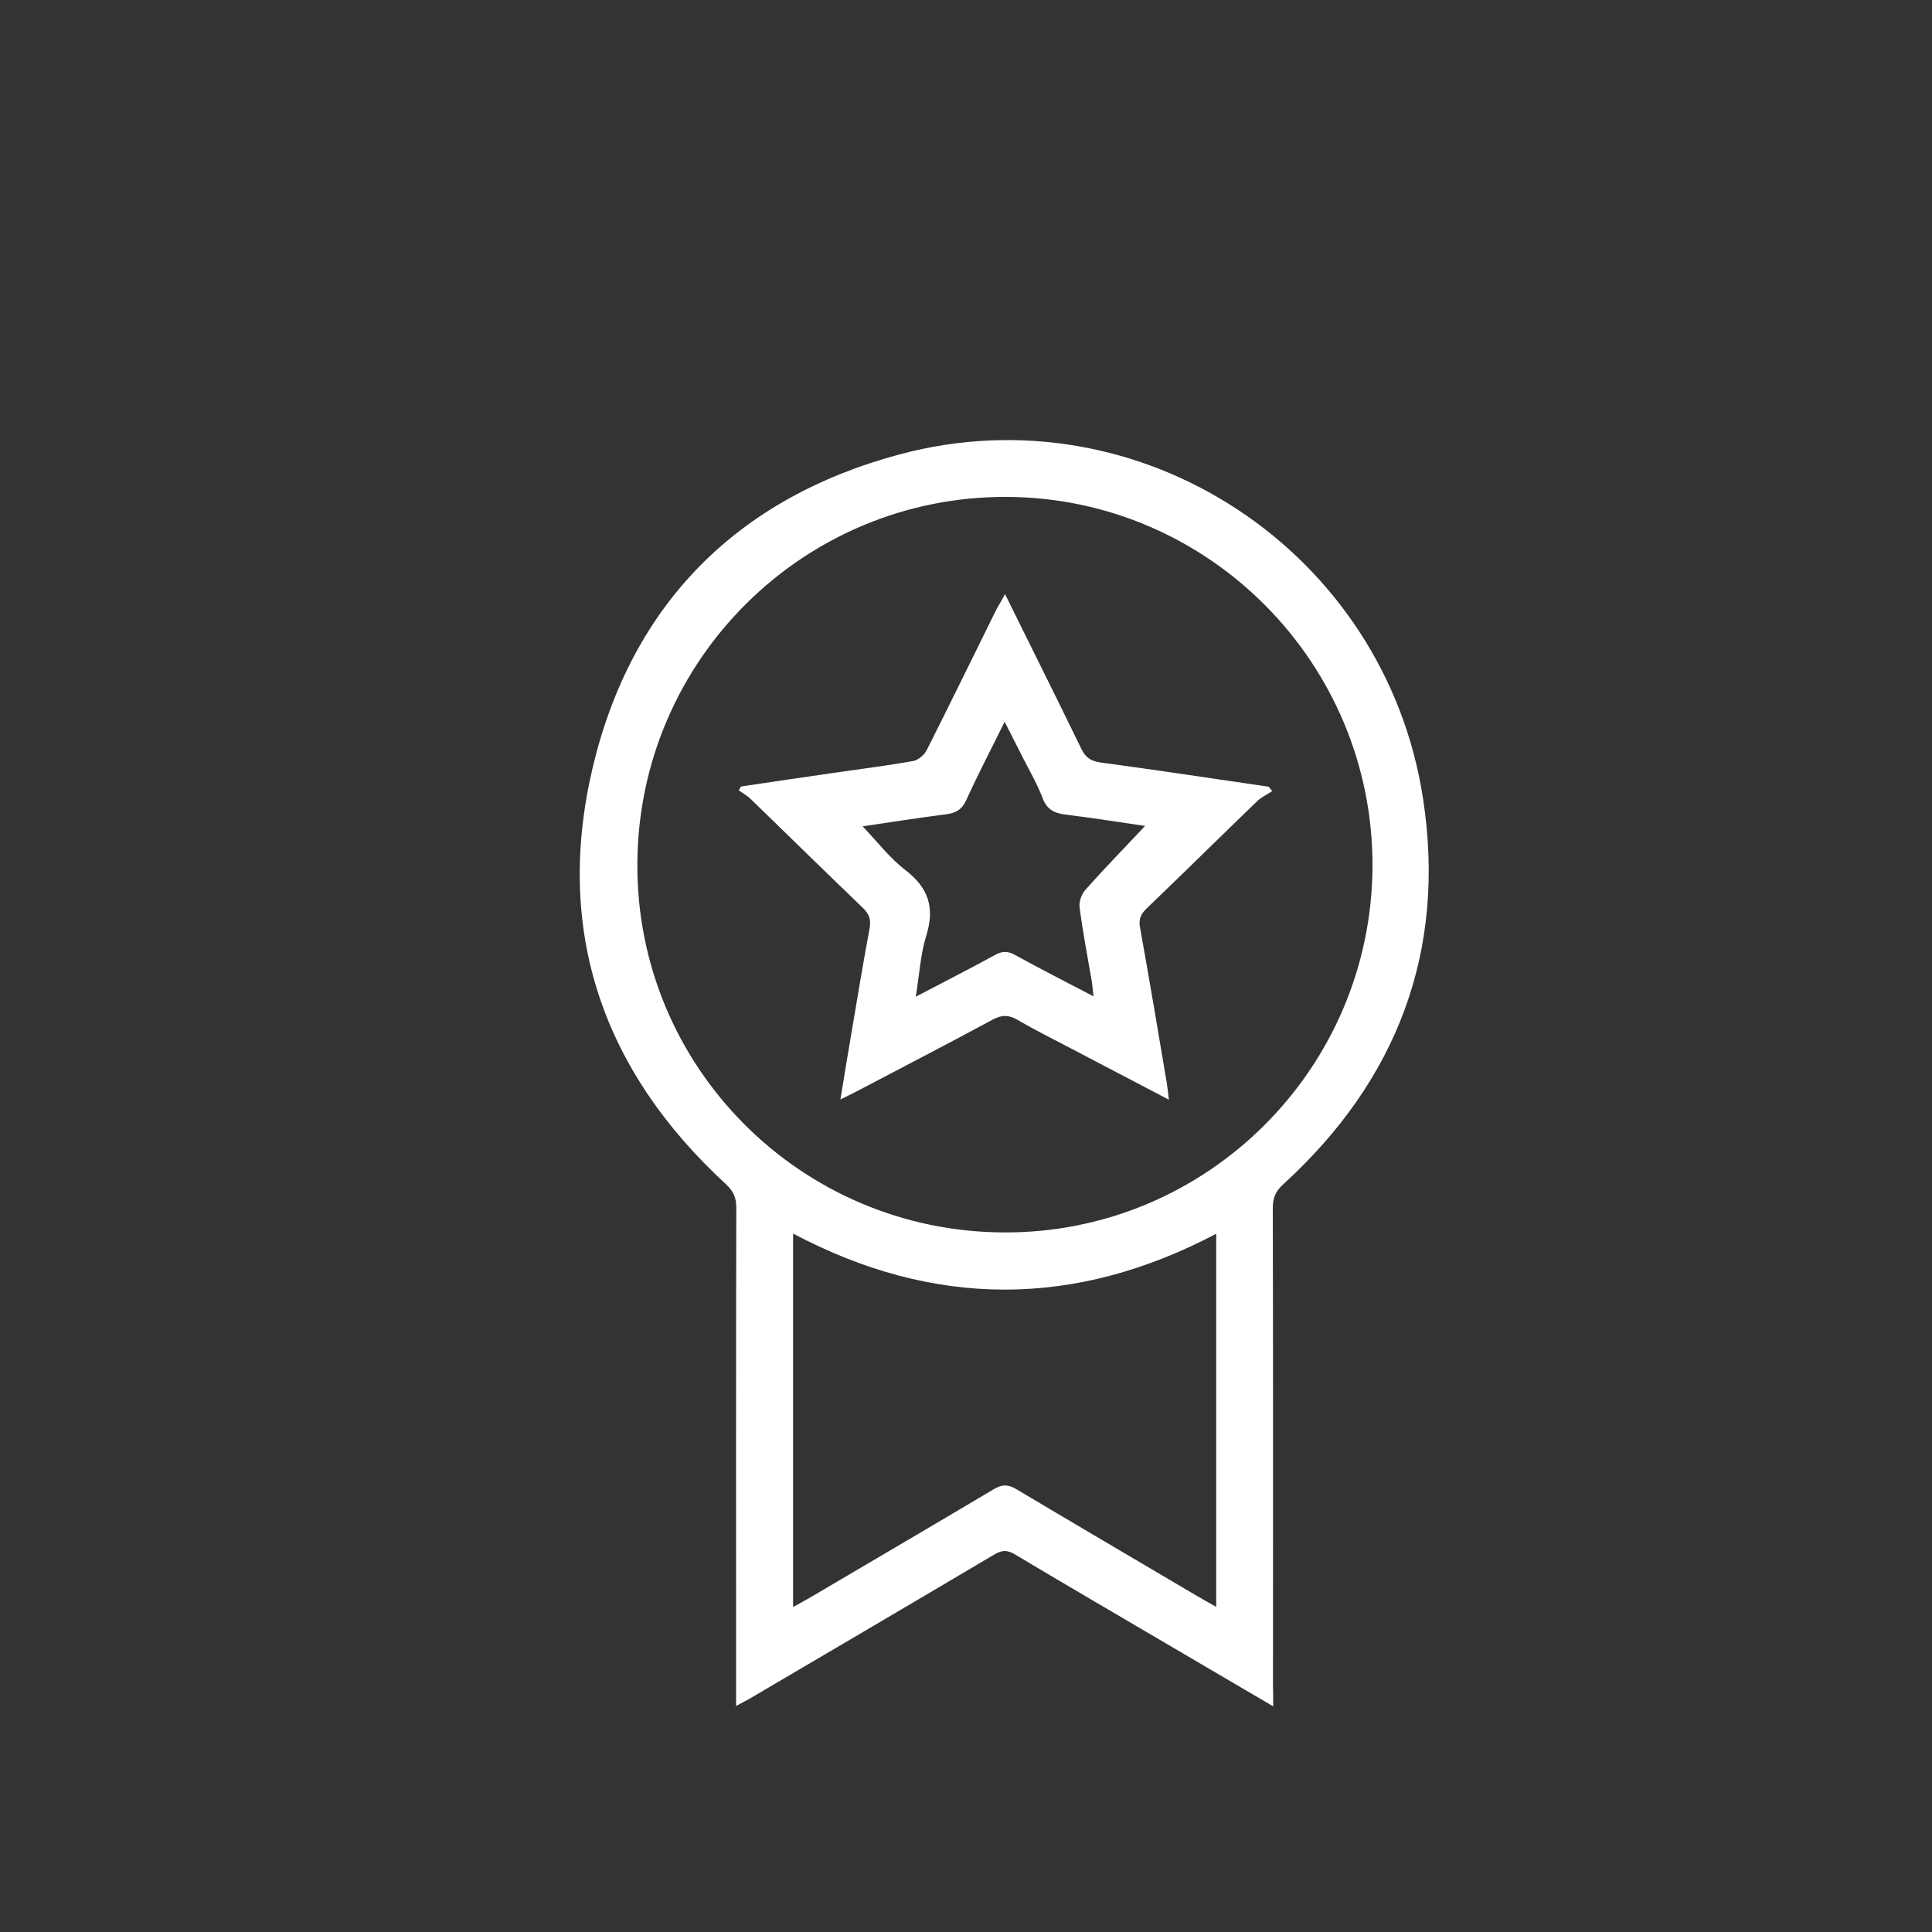 <svg xmlns="http://www.w3.org/2000/svg" xmlns:xlink="http://www.w3.org/1999/xlink" id="Layer_1" x="0px" y="0px" viewBox="0 0 1000 1000" style="enable-background:new 0 0 1000 1000;" xml:space="preserve"><rect x="0" y="0" width="1000" height="1000" fill="#333333" stroke="none"/><style type="text/css">	.st0{fill:#FFFFFF;}</style><g id="_x39_EVtJn.tif">	<g>		<path class="st0" d="M659,883.2c-21.3-12.5-41.1-24.1-61-35.8c-24.2-14.2-48.5-28.4-72.6-42.8c-4.1-2.5-6.9-2.3-10.9,0.1   c-42,24.9-84.1,49.6-126.1,74.3c-2,1.2-4.1,2.2-7.4,4c0-3.7,0-6.4,0-9.2c0-82.9-0.1-165.9,0.1-248.8c0-5.3-1.6-8.6-5.5-12.2   c-63.7-58.7-88.7-131-68.9-215.2c20-84.8,74.9-139.9,158.9-162.4c124.7-33.5,251.5,50.1,271,178.4c12,78.7-13.4,145.5-72.3,199.3   c-3.9,3.5-5.5,6.9-5.5,12.2c0.2,82.7,0.1,165.4,0.1,248.1C659,875.9,659,878.7,659,883.2z M519.6,637.9   c104.8,0.5,190.3-84.5,190.8-189.4c0.4-104.9-84.4-190.7-189-191.3c-105.2-0.6-190.9,84.3-191.5,189.6   C329.2,551.9,414.2,637.5,519.6,637.9z M410.5,831.8c3.7-2.1,6.8-3.7,9.8-5.5c31.4-18.5,62.8-36.9,94.1-55.5   c4.2-2.5,7.2-2.6,11.5-0.1c31,18.5,62.3,36.8,93.4,55.2c3.2,1.9,6.5,3.7,10.2,5.8c0-64.9,0-128.7,0-193.1   c-73.3,38.6-146.1,38.5-219-0.1C410.5,703.1,410.5,766.9,410.5,831.8z"></path>		<path class="st0" d="M520.2,307.5c13.6,27.6,26.7,53.7,39.5,80.1c2.3,4.7,5.1,6.4,10.2,7.1c29,3.9,57.9,8.3,86.8,12.5   c0.6,0.8,1.2,1.6,1.8,2.3c-2.6,1.7-5.5,3-7.7,5.1c-19.2,18.5-38.2,37.3-57.4,55.7c-3.1,3-4.1,5.7-3.3,9.9   c4.8,26.7,9.3,53.4,13.8,80.2c0.4,2.5,0.7,5.1,1.1,8.8c-17.6-9.2-34.2-17.9-50.8-26.6c-9.3-4.9-18.6-9.5-27.7-14.8   c-4.4-2.5-7.8-2.6-12.4-0.2c-23.7,12.8-47.5,25.1-71.3,37.6c-2.1,1.1-4.2,2.1-7.8,3.9c2-12.1,3.7-22.9,5.6-33.8   c3.1-18.3,6.1-36.6,9.5-54.8c0.8-4.5-0.2-7.4-3.5-10.6c-19.4-18.6-38.6-37.5-57.9-56.2c-1.8-1.8-4.2-3.1-6.3-4.6   c0.4-0.7,0.7-1.3,1.1-2c16.1-2.4,32.2-4.8,48.3-7.1c13.7-2,27.4-3.7,40.9-6.1c2.6-0.5,5.8-3.2,7-5.7   c12.2-24.2,24.1-48.6,36.1-72.9C517,313.2,518.3,311,520.2,307.5z M592.7,427.5c-13.1-1.9-26.9-4.1-40.7-5.8   c-5.9-0.7-10-2.4-12.3-8.5c-2.7-7.1-6.5-13.7-10-20.5c-3-6-6.1-12-9.7-19.1c-7.1,14.4-13.8,27.2-19.8,40.4   c-2.3,5.1-5.6,6.9-10.7,7.5c-14.3,1.8-28.5,4.1-43,6.2c7.6,8,14.1,16.5,22.2,22.7c11.9,9.2,15.2,19.4,10.8,33.7   c-3.1,9.8-3.6,20.3-5.5,31.8c14.6-7.7,27.9-14.4,41-21.6c3.8-2.1,6.6-2.1,10.4,0c13.1,7.2,26.4,14,40.6,21.4   c-0.4-3.1-0.5-5.2-0.8-7.2c-2.2-12.9-4.7-25.8-6.4-38.8c-0.4-2.9,1-6.9,3-9.1C571.7,449.4,582.2,438.7,592.7,427.5z"></path>	</g></g></svg>